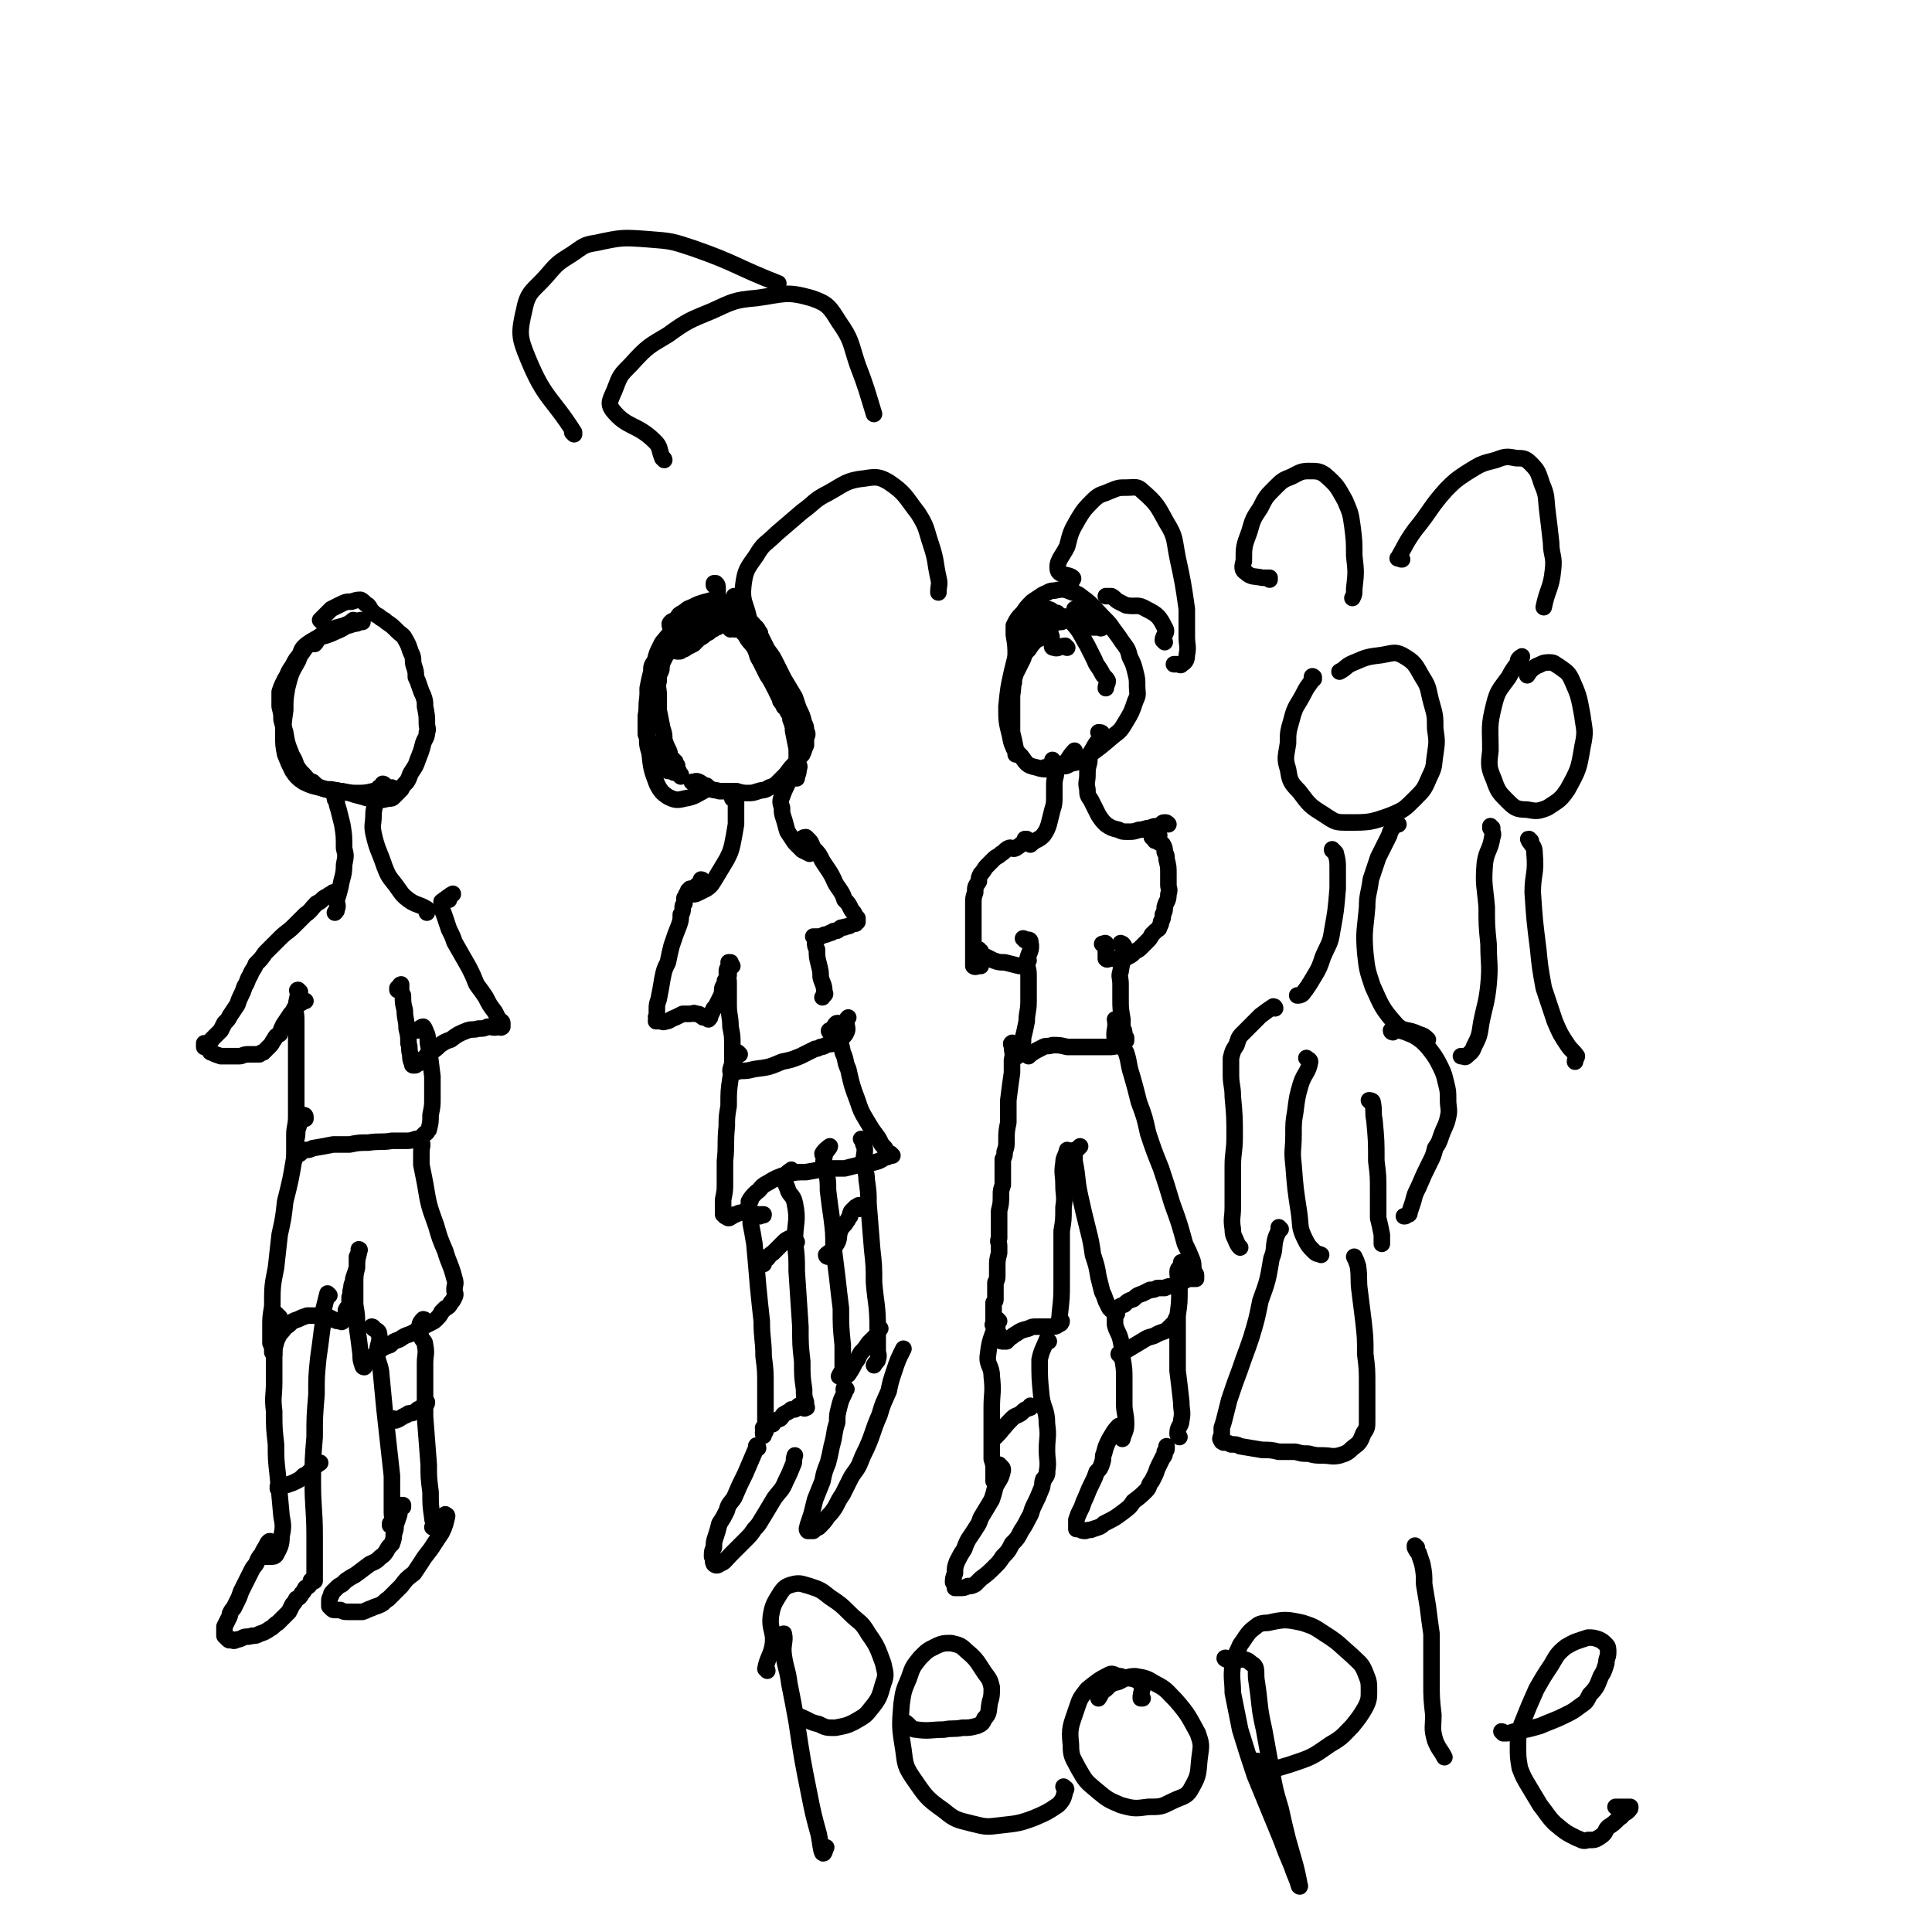 <svg viewBox='0 0 1050 1050' version='1.1' xmlns='http://www.w3.org/2000/svg' xmlns:xlink='http://www.w3.org/1999/xlink'><g fill='none' stroke='#000000' stroke-width='9' stroke-linecap='round' stroke-linejoin='round'><path d='M193,338c0,0 0,-1 -1,-1 -4,3 -4,4 -9,6 -8,4 -9,2 -16,7 -4,3 -3,4 -5,9 -4,7 -4,7 -6,15 -1,6 -1,6 -1,12 -1,7 -1,7 -1,13 0,6 0,6 1,11 2,5 2,5 4,9 2,3 3,4 6,6 6,3 6,2 12,4 5,1 5,1 9,1 5,1 5,1 9,1 6,0 6,-1 13,-2 3,0 3,-1 5,-1 '/><path d='M175,338c0,-1 -1,-1 -1,-1 0,0 0,0 0,0 3,-3 3,-3 6,-6 2,-1 2,-1 4,-2 4,-2 4,-2 7,-2 3,-1 3,-1 5,-1 2,1 2,2 4,3 1,1 1,2 2,3 2,2 2,2 4,3 2,2 2,1 4,3 3,2 3,2 6,5 2,2 3,2 4,4 3,5 2,5 4,9 1,3 0,3 1,6 1,3 1,3 1,6 1,2 1,2 2,5 1,3 1,3 2,5 1,3 1,3 1,6 1,5 1,5 1,9 0,3 1,3 0,5 0,3 -1,3 -2,6 -1,4 -1,4 -3,9 -1,3 -1,3 -3,6 -2,3 -1,3 -3,6 -2,2 -2,2 -3,4 -2,2 -2,2 -4,4 -1,1 -1,1 -3,1 -4,1 -4,1 -8,0 -3,0 -3,0 -6,-1 -4,-1 -4,-1 -7,-2 -5,-1 -5,-1 -10,-2 -3,0 -3,0 -6,-1 -2,-1 -2,-1 -4,-3 -3,-1 -3,-2 -5,-4 -2,-2 -2,-2 -4,-5 -1,-4 -2,-4 -3,-7 -2,-5 -2,-5 -3,-11 -1,-3 -1,-3 -2,-7 0,-3 0,-3 -1,-7 0,-4 0,-4 0,-8 1,-3 1,-3 3,-7 2,-3 1,-3 4,-7 2,-4 2,-4 5,-7 2,-3 2,-3 5,-6 3,-2 3,-2 6,-4 4,-2 4,-2 8,-4 2,0 2,0 4,-1 3,0 3,0 5,-1 2,0 2,0 3,-1 1,0 1,0 2,0 0,0 0,0 0,0 0,0 0,0 0,0 0,0 0,0 -1,-1 0,0 0,1 0,1 -2,1 -2,0 -4,1 -3,0 -3,0 -5,1 -4,1 -4,1 -7,3 -3,1 -3,1 -6,3 -2,1 -1,2 -3,4 '/><path d='M183,435c0,0 -1,0 -1,-1 0,-2 2,-3 2,-4 -1,-1 -2,0 -3,1 -1,0 0,-1 0,-1 0,0 0,1 0,1 1,1 1,1 2,3 0,3 0,3 1,6 1,4 1,4 2,8 1,6 1,6 1,13 1,4 1,4 0,9 0,6 -1,6 -2,12 -1,4 -1,4 -2,7 0,3 1,3 0,5 0,1 0,1 -1,2 '/><path d='M209,427c0,0 -1,-1 -1,-1 0,0 1,0 1,1 -1,1 -2,1 -3,2 0,0 1,-1 0,-1 0,1 0,1 -1,3 0,2 0,2 -1,4 0,4 -1,4 -1,8 0,5 -1,5 0,10 2,9 3,9 6,18 2,5 2,5 6,10 3,4 3,5 7,8 4,3 5,2 10,5 0,0 0,1 0,2 '/><path d='M182,486c0,0 0,-1 -1,-1 0,0 0,0 0,0 -1,1 -2,1 -3,2 -2,1 -2,1 -3,2 -1,1 -1,1 -3,2 -3,3 -3,4 -6,6 -3,3 -3,3 -6,6 -4,4 -4,3 -8,7 -4,4 -4,4 -8,8 -2,3 -2,3 -5,6 -1,3 -2,3 -3,6 -2,3 -1,3 -3,6 -1,3 -1,3 -2,5 -1,2 -1,2 -2,5 -2,3 -2,3 -4,6 -1,2 -1,2 -3,4 -1,2 -1,2 -2,4 -1,1 -1,1 -3,3 -1,1 -1,1 -2,2 0,0 0,1 -1,1 -1,1 -1,1 -2,1 0,0 0,0 0,0 -1,0 -1,0 -1,0 0,0 0,0 0,0 0,1 0,1 0,1 0,0 0,0 0,1 1,0 1,0 1,0 1,1 1,1 2,2 0,0 0,1 1,1 2,1 2,1 5,2 1,0 2,0 4,0 3,0 3,0 6,0 2,0 2,-1 5,-1 1,0 1,0 2,0 1,0 1,0 2,0 0,0 0,0 1,0 0,0 0,0 0,0 0,0 0,0 0,0 0,0 0,0 0,0 1,0 1,0 1,0 1,-1 1,-1 2,-1 1,-1 1,-1 2,-2 1,-1 1,-1 2,-2 1,-1 1,-2 2,-3 1,-2 1,-2 3,-3 1,-3 1,-3 2,-5 2,-3 2,-3 4,-6 1,-1 1,-1 2,-3 1,-1 1,-1 2,-2 2,-1 2,-1 3,-2 1,0 1,0 1,0 '/><path d='M244,489c0,0 -1,0 -1,-1 1,-1 4,-3 3,-2 -1,0 -3,2 -6,4 0,0 0,1 0,1 0,2 0,2 0,3 1,2 1,2 2,5 1,3 1,3 2,6 2,4 2,4 3,7 4,7 4,7 8,14 2,4 2,4 4,9 3,4 3,4 5,7 2,4 2,4 5,8 1,2 1,2 2,4 1,1 2,1 2,2 0,1 0,1 0,2 0,0 0,0 0,0 -1,1 -1,0 -2,0 -3,1 -3,0 -6,0 -2,1 -2,1 -5,1 -3,1 -3,0 -6,1 -5,2 -5,2 -9,5 -3,1 -3,1 -6,3 -2,2 -2,2 -5,4 -2,1 -2,1 -3,3 -2,1 -2,1 -3,2 -1,1 0,1 -1,1 -1,1 -1,1 -2,1 -1,0 -1,0 -1,-1 -1,-2 -1,-3 -1,-5 -1,-3 0,-3 -1,-6 0,-4 0,-4 -1,-8 0,-5 -1,-5 -1,-10 -1,-4 -1,-4 -1,-8 -1,-2 -1,-2 -1,-4 0,-1 0,-2 0,-2 -1,0 -1,2 -2,3 0,0 0,0 0,-1 '/><path d='M163,539c-1,0 -1,0 -1,-1 -1,0 0,1 0,1 0,4 -1,4 -1,8 -1,3 0,3 0,7 0,6 0,6 0,11 0,7 0,7 0,14 0,7 0,7 0,14 0,7 0,7 0,14 0,5 -1,5 -1,10 0,5 0,5 0,10 0,1 0,1 0,2 0,0 0,0 0,1 0,0 0,0 0,0 1,-1 0,-1 1,-2 1,-1 1,-1 2,-1 1,-1 1,-1 2,-2 3,0 3,0 5,-1 6,-1 6,-1 11,-2 5,0 5,0 9,0 5,-1 5,-1 10,-1 7,-1 7,0 13,-1 4,0 4,0 7,0 3,0 3,0 6,-1 2,0 2,0 3,-1 1,-1 1,-1 2,-2 1,0 1,-1 2,-2 1,-4 1,-4 1,-8 1,-5 1,-5 1,-9 0,-6 0,-6 0,-12 -1,-8 -1,-8 -2,-16 -1,-4 0,-4 -1,-7 -1,-2 -1,-3 -2,-4 -1,0 -2,1 -3,2 '/><path d='M166,608c0,-1 0,-1 -1,-1 0,0 1,0 1,0 0,0 0,-1 -1,-1 -1,3 -2,3 -3,7 -1,2 0,3 -1,6 -1,5 0,5 -1,10 -2,12 -2,12 -5,24 -1,9 -1,9 -3,18 -1,9 -1,9 -2,18 -2,10 -2,10 -2,21 -1,6 -1,6 -1,11 0,5 0,5 0,9 1,2 1,2 1,5 0,0 1,0 1,1 0,0 0,0 0,0 0,-1 0,-1 0,-3 0,-2 1,-2 1,-4 1,-2 1,-2 2,-4 3,-3 2,-3 5,-5 2,-2 2,-2 5,-3 2,-1 2,-1 5,-2 2,0 2,0 5,0 2,0 3,0 5,0 2,1 2,1 4,2 2,1 2,1 4,1 0,0 1,1 1,0 1,-1 1,-1 2,-3 0,-1 0,-1 0,-3 1,-2 1,-1 2,-3 0,-2 0,-2 0,-4 1,-2 0,-2 1,-5 0,-3 1,-2 1,-5 1,-3 1,-3 2,-6 0,-4 0,-4 1,-8 0,-1 0,-2 0,-2 0,0 1,0 0,1 0,1 0,1 -1,3 0,3 0,3 0,6 -1,4 -1,4 -1,9 0,5 0,5 0,11 1,6 1,6 1,12 1,7 1,7 2,15 0,3 0,3 1,6 0,0 0,1 1,1 0,0 0,-1 1,-2 1,-1 1,-2 3,-3 2,-2 2,-2 4,-4 3,-2 3,-2 6,-3 2,-2 2,-2 5,-3 3,-2 3,-2 6,-3 4,-2 4,-2 7,-4 2,-1 2,-1 4,-2 2,-1 2,-1 3,-2 2,-2 2,-2 3,-4 1,-1 1,-1 2,-2 2,-1 2,-1 3,-3 1,-1 1,-1 2,-3 1,-2 0,-2 0,-4 0,-3 1,-3 0,-6 -2,-8 -3,-8 -5,-15 -3,-7 -3,-7 -5,-14 -4,-11 -4,-11 -6,-23 -1,-5 -1,-5 -2,-10 0,-3 0,-3 0,-7 0,-3 1,-3 0,-6 0,-1 0,0 -1,0 '/><path d='M150,715c0,0 -1,-1 -1,-1 0,0 1,0 1,0 1,1 1,1 2,2 0,2 -1,2 -1,5 0,4 -1,4 -1,8 -1,4 -1,4 -1,9 0,7 0,7 0,13 0,8 -1,8 0,16 0,9 0,9 1,18 0,8 0,8 1,17 1,11 1,11 2,22 1,5 1,6 0,11 0,5 -1,6 -3,10 -1,1 -1,1 -3,1 -1,0 -1,0 -3,0 '/><path d='M179,704c-1,-1 -1,-1 -1,-1 0,0 0,0 0,0 -1,4 -1,4 -2,8 -1,6 0,6 -1,12 -1,8 -1,8 -2,15 -1,10 -1,10 -1,20 -1,12 -1,12 -1,23 -1,12 -1,12 -1,24 0,15 1,15 1,30 0,8 0,8 0,15 0,5 0,6 0,9 0,1 0,-1 0,-2 '/><path d='M152,810c0,0 -1,-1 -1,-1 0,0 1,0 1,0 -1,0 -1,0 -1,-1 0,0 1,-1 1,-1 1,0 1,0 2,0 1,0 1,0 2,0 3,-1 3,-1 5,-2 2,-1 2,-1 4,-3 2,-1 2,-1 3,-2 3,-3 3,-3 6,-5 '/><path d='M147,839c0,-1 0,-2 -1,-1 -1,1 -1,2 -3,5 0,0 0,1 0,1 -2,2 -2,2 -3,4 -1,3 -2,3 -3,5 -2,4 -2,4 -4,8 -1,2 -1,2 -2,4 -1,3 -1,3 -2,5 -1,2 -1,2 -2,4 -1,1 -1,1 -2,3 0,1 0,1 -1,3 -1,2 -1,2 -2,4 0,1 0,1 0,2 0,2 0,2 0,3 1,1 1,1 2,2 1,1 1,0 2,0 1,1 1,1 3,0 1,0 1,0 3,-1 2,-1 2,0 5,-1 2,0 2,0 4,-1 3,-1 3,-1 6,-3 2,-1 2,-2 4,-3 3,-3 3,-3 6,-6 1,-2 1,-2 2,-4 1,-1 1,-1 2,-3 2,-1 2,-1 3,-3 1,-1 1,-1 2,-3 2,-1 2,-1 3,-3 0,0 0,0 0,-1 '/><path d='M203,722c0,0 -1,-1 -1,-1 0,0 1,0 1,1 1,1 3,1 3,3 1,5 -1,5 -1,11 0,4 1,4 2,9 1,10 1,11 2,21 1,9 1,9 2,18 1,9 1,9 2,18 0,10 0,10 0,20 0,3 1,3 0,6 0,1 -1,1 -1,1 0,0 0,0 0,-1 '/><path d='M231,718c0,0 0,-1 -1,-1 -1,1 -2,2 -2,4 0,3 0,3 1,6 1,2 2,2 2,4 1,5 0,5 0,10 0,6 0,6 0,13 0,8 0,8 0,16 1,13 1,13 2,26 0,7 0,7 1,15 0,7 0,7 1,14 0,2 1,2 1,3 0,1 0,1 -1,2 '/><path d='M215,772c-1,0 -2,0 -1,-1 0,0 1,1 1,1 3,-1 3,-2 6,-3 1,-1 1,-1 3,-1 2,-1 2,-1 3,-2 2,-1 2,-1 4,-3 1,0 1,0 1,-1 '/><path d='M219,819c0,0 -1,-1 -1,-1 0,0 1,0 1,0 -1,1 -1,1 -1,2 -1,1 -1,1 -1,3 -1,3 -1,3 -2,6 0,2 0,2 -1,5 0,2 0,2 -1,5 -2,2 -2,2 -3,4 -2,3 -2,2 -4,4 -2,2 -3,2 -5,3 -4,3 -4,3 -8,6 -2,1 -2,1 -5,3 -1,1 -1,1 -2,2 -2,1 -2,1 -3,2 -1,1 -1,1 -2,2 -1,1 -1,1 -1,2 -1,2 -1,2 -1,3 0,1 0,1 0,3 0,0 0,0 1,1 1,1 1,1 2,1 1,0 1,0 3,0 2,1 2,1 4,1 4,0 4,0 8,0 3,-1 2,-1 5,-2 2,-1 3,-1 5,-2 2,-1 2,-2 4,-3 2,-2 2,-2 3,-3 2,-2 2,-2 4,-4 3,-4 3,-4 7,-7 2,-3 2,-3 4,-6 3,-5 4,-5 7,-10 2,-3 2,-3 4,-6 2,-4 2,-5 3,-9 0,-1 -1,0 -1,-1 '/><path d='M368,340c0,0 0,-1 -1,-1 0,0 1,0 1,1 0,0 0,0 0,0 -3,4 -4,4 -7,8 -1,1 -1,1 -2,3 -2,4 -2,4 -3,8 -2,3 -2,3 -2,6 -1,4 -1,4 -2,9 0,5 0,5 0,10 -1,6 -1,6 0,12 0,7 -1,7 1,13 1,9 1,9 4,17 2,4 3,5 6,7 4,2 5,2 9,1 6,-1 6,-2 12,-5 0,0 0,-1 0,-2 '/><path d='M363,351c-1,-1 -1,-1 -1,-1 0,-1 0,0 0,0 1,-3 2,-3 3,-7 0,-1 -1,-2 -1,-4 1,-2 2,-1 4,-3 1,-2 1,-2 3,-3 3,-2 2,-2 5,-3 4,-2 4,-2 8,-3 3,0 3,0 6,0 4,1 5,1 9,3 2,1 2,1 4,3 3,3 3,3 5,5 3,3 3,3 5,7 2,4 2,4 4,8 3,4 3,4 5,8 2,4 2,4 4,8 3,5 3,5 6,10 1,3 1,3 2,6 2,4 2,4 3,8 1,2 1,2 1,4 1,2 1,2 0,4 0,2 0,2 0,4 -1,2 -1,3 -2,5 -2,2 -2,2 -3,4 -3,3 -3,3 -6,7 -2,2 -2,2 -4,4 -2,2 -2,2 -5,3 -3,2 -3,1 -6,2 -3,1 -3,1 -6,1 -4,0 -4,-1 -7,-1 -4,0 -4,0 -8,0 -3,-1 -3,0 -6,-2 -3,-1 -3,-2 -5,-3 -2,-1 -2,0 -4,0 '/><path d='M377,344c0,0 -1,0 -1,-1 0,0 1,1 1,1 0,-2 0,-3 -1,-4 -1,-1 -3,1 -4,0 -1,-1 0,-2 1,-4 2,-3 2,-3 5,-6 3,-2 3,-2 6,-3 3,-1 3,-1 7,0 4,1 4,1 8,3 3,2 3,3 5,5 2,3 2,3 4,7 2,3 2,3 4,7 1,4 1,4 3,8 1,4 1,4 3,9 2,5 2,5 4,10 1,2 1,2 2,4 0,1 0,1 1,2 0,0 0,0 0,0 0,-1 0,-2 -1,-3 -1,-3 -1,-3 -3,-5 -2,-4 -2,-4 -4,-7 -2,-4 -2,-4 -4,-8 -2,-3 -1,-3 -3,-7 -2,-3 -3,-3 -5,-7 -2,-2 -2,-2 -4,-4 -3,-3 -3,-3 -6,-5 -2,-2 -2,-2 -5,-3 -2,0 -3,-1 -5,0 -3,0 -3,0 -6,1 -3,2 -3,2 -6,3 -3,2 -3,2 -6,4 -3,4 -3,4 -6,8 -2,3 -2,3 -3,7 -1,3 -1,3 -2,7 -2,8 -2,8 -4,16 -1,5 0,5 -1,10 0,5 0,5 0,10 1,3 2,3 3,7 1,2 1,2 2,5 1,2 1,2 3,4 2,2 2,2 4,4 1,0 1,0 3,0 0,1 0,1 1,1 1,0 1,0 2,0 1,1 1,1 1,1 0,1 0,1 0,1 0,0 0,0 0,0 0,0 0,0 0,0 0,0 0,0 -1,-1 0,-2 0,-2 -1,-3 0,-1 0,-1 0,-2 0,0 0,0 0,0 -1,-1 -1,-1 -1,-2 -1,0 -1,0 -1,-1 -1,-1 -1,-1 -2,-2 0,-2 0,-2 -1,-4 -1,-2 -1,-2 -2,-5 0,-3 0,-3 -1,-6 -1,-5 -1,-5 -2,-10 0,-4 0,-4 0,-8 0,-4 -1,-4 0,-8 0,-3 0,-3 1,-5 1,-2 0,-2 1,-5 1,-2 1,-2 2,-4 2,-2 2,-2 4,-4 2,-2 2,-2 4,-3 3,-2 3,-2 6,-4 2,-1 2,-1 4,-2 2,-1 2,0 4,-1 3,-2 3,-2 6,-3 1,-1 1,-1 3,-2 1,-1 1,-1 2,-1 1,0 1,0 2,0 0,0 0,0 1,0 0,0 0,0 1,0 0,0 0,0 0,0 0,0 0,0 0,0 -1,1 -1,1 -2,1 -2,1 -2,1 -4,2 -1,0 -1,0 -2,1 -1,1 -1,1 -2,1 -1,1 -1,1 -2,1 -1,1 -1,1 -1,1 -1,1 -1,1 -2,1 -2,2 -2,2 -4,3 -1,1 -1,1 -3,3 -2,1 -2,1 -4,2 -1,1 -1,1 -3,1 0,1 0,1 -1,1 0,0 0,0 -1,0 0,1 0,1 0,0 0,0 0,0 0,0 1,-2 1,-2 2,-3 3,-4 3,-4 6,-8 3,-3 3,-2 5,-5 3,-3 3,-3 5,-6 2,-2 2,-2 3,-3 0,-2 1,-2 1,-3 0,-2 0,-2 0,-3 0,-1 0,-1 0,-3 0,0 0,0 -1,-1 0,0 0,0 0,-1 0,0 0,0 0,0 0,0 0,0 0,0 0,1 -1,0 -1,0 0,0 1,0 1,0 0,0 -1,0 -1,0 0,0 0,0 0,0 0,0 0,0 0,0 0,-1 0,-1 0,-1 0,0 1,0 1,0 1,1 1,1 1,3 0,1 0,1 0,3 0,3 0,3 -2,6 0,2 -1,2 -2,3 0,1 0,1 -1,2 -1,1 -1,1 -1,1 0,0 0,0 0,0 0,0 0,0 0,0 0,1 -1,0 -1,0 0,0 1,0 1,0 2,1 2,0 4,1 2,0 2,1 4,1 2,0 2,0 4,0 1,0 1,0 3,-1 1,-1 1,-1 1,-2 1,-1 0,-1 0,-3 0,-1 0,-1 0,-3 0,-2 0,-2 0,-3 0,-1 0,-1 -1,-1 0,0 0,0 0,0 0,0 0,0 0,0 0,1 0,1 0,1 0,1 0,1 0,2 0,2 0,2 0,4 0,2 0,2 0,4 -1,3 -1,3 -1,5 -1,1 -1,1 -1,2 0,0 0,0 0,0 0,0 0,0 0,0 0,0 -1,-1 -1,-1 1,0 2,1 3,1 1,0 1,0 2,0 2,-1 2,-1 3,-2 2,0 2,-1 4,-1 2,1 1,1 3,2 1,1 1,2 2,3 '/><path d='M427,385c0,0 -1,-1 -1,-1 0,0 1,1 1,1 1,-1 3,-3 3,-3 0,1 -2,2 -2,4 0,1 0,1 1,2 1,2 0,2 1,4 1,3 1,3 1,5 1,5 1,5 2,10 0,3 0,3 0,7 1,2 2,2 1,4 0,3 -1,3 -1,5 '/><path d='M401,431c0,0 -1,-1 -1,-1 0,0 1,0 1,1 -1,1 -3,2 -3,3 0,0 2,-2 2,-1 1,0 0,1 0,2 0,2 0,2 0,3 0,2 0,2 0,4 0,3 0,3 0,6 -1,6 -1,6 -2,11 -1,4 -1,4 -3,8 -3,5 -3,5 -6,10 -2,3 -2,4 -5,6 -2,1 -2,1 -4,2 -2,1 -2,1 -3,1 '/><path d='M427,424c0,0 -1,0 -1,-1 1,-1 4,-3 4,-2 -1,4 -3,6 -5,12 -1,2 -1,3 0,6 0,3 0,3 1,6 1,3 1,4 2,7 2,3 2,3 4,6 2,2 2,2 4,4 2,1 2,1 4,2 '/><path d='M382,479c0,0 0,-1 -1,-1 0,0 1,1 0,1 0,1 0,1 0,1 -1,1 -1,1 -2,1 -1,1 -1,1 -3,2 0,0 0,0 -1,0 0,1 0,1 -1,1 0,1 0,1 -1,2 0,1 0,1 -1,2 0,2 0,2 0,3 -1,1 -1,1 -1,3 0,1 0,2 -1,3 0,3 0,3 -1,6 -2,5 -2,5 -4,11 -1,4 -1,4 -2,9 -2,4 -2,4 -3,9 -1,6 -1,6 -2,11 -1,3 -1,3 -1,6 0,1 0,1 0,3 -1,1 0,1 0,2 0,0 0,0 0,1 0,0 -1,0 0,0 1,0 1,0 2,0 1,0 1,1 3,0 2,0 2,-1 5,-2 2,-1 2,-1 4,-2 2,0 2,0 4,0 2,0 2,-1 3,0 2,0 2,0 3,1 1,1 1,1 2,1 1,0 1,0 1,0 1,0 1,1 1,1 1,-1 1,-1 1,-2 1,-2 1,-2 2,-4 1,-1 1,-1 2,-3 1,-2 1,-2 2,-4 1,-3 0,-3 1,-5 1,-1 1,-2 1,-3 1,-2 1,-1 2,-3 0,-1 0,-1 0,-3 1,-1 1,-1 2,-2 '/><path d='M436,459c0,0 -1,-1 -1,-1 0,0 0,1 0,1 0,-1 0,-1 0,-2 1,-1 1,-2 3,-2 0,0 1,1 2,2 1,1 1,2 2,4 3,3 3,3 5,7 2,3 2,3 4,6 3,5 2,5 5,9 2,3 2,3 3,6 2,2 2,2 3,4 1,2 1,2 2,3 1,2 1,2 2,3 0,1 0,1 0,1 0,1 0,1 0,1 0,0 0,0 0,0 -1,0 -1,0 -1,1 -2,0 -2,0 -3,1 -2,1 -2,0 -3,1 -2,0 -2,0 -3,1 -1,1 -1,1 -3,1 -1,1 -1,1 -2,1 -2,1 -2,1 -3,1 -2,1 -2,1 -3,1 -1,0 -1,0 -2,0 0,0 0,0 0,0 0,1 0,1 0,1 0,0 0,0 0,0 0,0 -1,-1 -1,-1 0,0 1,1 1,2 0,0 0,0 0,1 0,2 0,2 1,4 0,4 0,4 1,8 1,4 1,4 1,7 1,4 2,4 2,8 1,2 0,1 -1,3 '/><path d='M397,524c0,0 -1,-1 -1,-1 0,0 1,0 1,0 -1,3 -2,3 -2,5 0,3 1,3 1,6 0,2 0,3 0,5 0,4 0,4 0,7 0,6 1,6 1,12 1,5 1,5 1,9 0,6 0,6 0,11 0,2 -1,2 -1,4 0,0 0,0 0,0 0,0 0,0 0,0 1,0 1,0 2,0 1,0 1,1 3,0 4,0 4,0 8,-1 8,-1 8,-1 15,-4 5,-1 5,-1 10,-3 4,-2 4,-2 8,-4 1,0 1,0 3,-1 1,0 1,0 3,-1 2,-1 2,0 4,-1 2,-1 2,-1 4,-3 2,-1 2,-1 3,-3 1,-2 0,-3 0,-5 0,-2 0,-2 1,-3 '/><path d='M402,573c0,0 -1,-1 -1,-1 0,0 0,0 0,1 -1,2 -2,2 -3,5 -1,4 0,4 -1,8 -1,7 -1,7 -1,15 -1,6 -1,6 -1,11 -1,10 0,10 -1,19 0,6 0,6 0,12 0,4 0,4 -1,9 0,2 0,2 0,5 0,1 0,1 0,2 0,0 0,0 0,0 0,0 0,0 0,0 0,1 0,1 0,1 1,0 1,1 1,1 1,0 1,1 2,1 1,0 1,-1 2,-1 1,-1 1,-1 2,-1 2,-1 2,-1 4,-1 2,0 2,0 4,0 2,0 2,1 4,1 1,0 1,0 2,0 0,0 0,0 0,0 1,0 1,0 1,0 0,0 0,0 0,0 0,1 -1,0 -1,0 0,0 0,0 1,0 0,0 0,0 0,0 0,1 0,0 -1,0 0,0 0,0 -1,1 '/><path d='M452,561c-1,0 -1,-1 -1,-1 -1,0 0,1 0,1 2,-2 3,-5 4,-5 1,0 -1,2 -1,4 0,2 1,1 1,3 2,4 2,4 3,9 2,4 1,5 3,9 2,9 2,9 5,17 2,6 2,6 5,11 3,5 3,5 6,9 2,3 1,3 4,6 1,2 1,2 3,3 0,0 0,0 1,1 0,0 0,0 0,0 -1,0 -1,0 -1,0 -2,1 -2,1 -3,1 -3,2 -3,2 -7,3 -3,1 -3,1 -7,1 -4,1 -4,1 -8,2 -5,0 -5,0 -10,0 -5,1 -5,1 -11,2 -5,0 -5,0 -10,1 -6,2 -6,2 -11,5 -4,2 -3,3 -6,5 -2,2 -3,3 -4,5 0,0 1,0 1,-1 '/><path d='M407,658c0,0 0,-1 -1,-1 0,0 1,0 1,1 1,3 1,3 1,7 1,5 1,5 2,11 1,11 1,11 2,23 1,10 1,10 2,19 0,10 1,10 1,19 1,8 1,8 1,16 0,6 0,6 0,12 0,4 0,4 0,9 0,3 -2,4 -1,6 0,1 0,-1 1,-2 '/><path d='M431,637c0,0 -1,-2 -1,-1 -2,1 -3,2 -3,5 -1,2 0,2 1,5 1,4 3,3 4,8 2,10 0,10 0,21 1,8 1,8 1,16 1,15 1,15 2,30 0,10 0,10 1,19 0,8 0,8 1,15 0,4 0,4 1,7 0,1 0,1 0,2 0,1 1,1 0,1 -1,1 -1,0 -2,0 '/><path d='M415,687c0,0 -1,-1 -1,-1 0,0 0,1 0,1 2,-2 2,-3 3,-4 1,0 -1,1 0,1 1,-1 1,-2 3,-3 3,-3 3,-3 6,-6 1,-1 1,-1 3,-2 1,0 1,0 2,1 1,0 1,0 2,1 '/><path d='M416,777c0,-1 -2,-1 -1,-1 1,-2 2,-1 5,-2 0,0 0,0 0,-1 1,-1 2,-1 4,-2 2,-2 1,-2 3,-3 2,-1 2,-1 3,-2 1,0 1,0 2,0 1,-1 1,-1 2,-2 1,0 1,1 1,1 '/><path d='M412,787c0,-1 -1,-2 -1,-1 0,0 0,0 0,1 -3,7 -3,7 -6,14 -3,6 -3,6 -6,13 -2,3 -3,3 -4,7 -2,4 -2,4 -4,7 -1,4 -1,4 -2,7 -1,3 -1,3 -1,6 -1,2 -1,2 -1,5 1,2 0,2 1,4 1,1 2,1 3,0 3,-1 3,-2 6,-5 2,-2 2,-2 4,-4 2,-2 2,-2 4,-4 3,-3 3,-3 5,-6 3,-3 3,-4 5,-7 3,-5 3,-5 6,-10 3,-4 4,-4 6,-9 2,-4 2,-4 4,-9 1,-2 0,-2 1,-5 '/><path d='M469,620c0,0 -1,-1 -1,-1 0,0 1,1 1,1 0,3 1,2 1,5 0,3 -1,3 0,7 0,5 1,5 1,9 1,7 1,7 1,13 1,13 1,13 2,25 1,9 1,9 1,18 1,12 2,12 2,25 0,6 0,6 0,12 0,2 1,2 0,5 0,1 -1,1 -2,3 '/><path d='M448,628c0,0 -1,0 -1,-1 1,-2 4,-4 4,-4 0,1 -3,3 -3,6 -1,3 0,4 1,7 1,6 1,6 1,11 1,8 1,8 2,15 1,8 1,8 1,16 1,8 1,8 2,16 1,9 1,9 2,17 0,10 0,10 1,20 0,4 0,4 0,9 0,2 0,2 0,5 -1,1 -1,1 -2,3 '/><path d='M450,683c0,0 -1,0 -1,-1 2,-2 4,-2 5,-5 3,-4 1,-5 3,-9 1,-2 2,-2 3,-4 1,-1 1,-2 2,-3 0,-1 0,-2 1,-3 1,-1 1,-1 2,-2 1,0 1,-1 2,-1 0,1 0,1 0,2 '/><path d='M459,749c0,0 -1,-1 -1,-1 1,-1 2,0 3,-1 2,-3 2,-3 4,-7 2,-2 1,-2 3,-5 2,-2 2,-2 4,-5 2,-2 2,-2 4,-4 1,-2 2,-3 2,-4 1,0 0,0 -1,1 '/><path d='M460,755c0,0 -1,-1 -1,-1 -1,1 0,2 0,3 -2,4 -2,4 -3,8 -1,4 -1,4 -1,8 -2,6 -1,6 -3,13 -1,5 -1,5 -2,9 -2,5 -2,5 -3,10 -2,5 -2,5 -4,10 -1,4 -1,4 -2,8 -1,3 -1,3 -2,6 0,1 -1,2 0,3 0,0 1,0 3,0 1,-1 1,-1 3,-2 3,-3 3,-3 5,-6 2,-2 2,-2 4,-5 2,-4 2,-4 4,-7 2,-4 2,-4 4,-8 2,-4 3,-4 5,-8 2,-5 2,-5 4,-9 4,-9 3,-9 7,-18 2,-7 2,-6 5,-13 1,-5 1,-5 3,-11 2,-6 2,-6 5,-12 '/><path d='M575,334c0,0 0,-1 -1,-1 0,0 1,1 0,1 -2,-1 -2,-3 -5,-3 -3,0 -3,1 -5,4 -5,6 -5,6 -9,14 -3,7 -3,8 -5,16 -2,9 -2,9 -3,19 0,8 0,8 2,16 1,6 2,7 6,11 3,4 3,5 8,6 6,2 7,1 13,-1 5,-2 4,-4 8,-8 '/><path d='M553,357c0,0 -1,-1 -1,-1 0,0 0,1 0,1 0,-6 0,-6 -1,-12 0,-3 0,-3 0,-5 2,-4 2,-4 5,-7 2,-3 2,-3 5,-6 3,-2 3,-2 6,-4 3,-1 3,-2 6,-2 5,-1 5,-1 10,1 4,1 4,2 7,4 5,4 5,5 10,10 3,3 3,3 5,6 3,4 3,4 5,7 3,4 3,4 4,8 2,4 2,4 3,8 1,4 1,4 1,8 0,4 1,4 -1,8 -2,6 -2,6 -5,11 -3,5 -3,5 -7,8 -7,6 -7,6 -14,11 -4,3 -4,3 -9,4 -2,1 -3,2 -5,1 -3,0 -3,-1 -5,-3 '/><path d='M580,352c-1,0 -1,-1 -1,-1 -3,0 -4,2 -6,1 -2,0 -1,-1 -1,-3 -1,-2 0,-3 -1,-4 -1,-1 -2,0 -4,1 -2,1 -2,1 -4,2 -2,2 -2,2 -4,5 -2,2 -2,2 -3,5 -2,4 -2,4 -4,8 -1,2 -1,2 -1,5 -2,5 -2,5 -2,9 -1,3 -1,3 -1,6 0,4 1,4 1,7 1,4 1,4 1,7 1,3 1,3 1,5 0,2 0,2 1,3 0,1 0,1 0,2 0,0 0,0 0,0 0,-2 0,-2 0,-3 -1,-5 -1,-5 -2,-9 0,-5 0,-5 0,-9 0,-6 0,-6 0,-11 1,-6 0,-6 2,-12 1,-5 0,-5 2,-10 2,-5 2,-5 5,-8 3,-5 4,-5 8,-9 2,-2 2,-2 4,-3 2,-1 2,-1 4,-1 4,0 4,0 8,1 2,1 2,1 4,2 1,1 1,1 3,2 2,1 2,1 4,1 1,0 1,0 3,0 1,0 1,1 2,0 1,0 1,-1 1,-1 0,-1 1,-1 0,-1 0,-1 0,-1 -1,-2 -1,-1 -1,-1 -2,-2 -1,0 -1,0 -2,-1 -2,-1 -2,-1 -4,-2 -2,-1 -2,-2 -3,-2 -2,0 -2,1 -4,1 '/><path d='M568,345c-1,-1 -1,-1 -1,-1 -1,-1 0,0 0,0 3,-2 3,-3 6,-5 2,-1 2,-1 4,-1 2,-1 2,-1 4,-1 2,1 2,2 4,4 3,4 3,5 6,10 2,4 2,4 4,8 1,3 2,3 4,7 1,2 2,2 3,4 0,2 -1,2 -1,4 '/><path d='M569,418c0,0 -2,-1 -1,-1 1,0 4,0 5,1 2,3 0,4 0,8 0,3 0,3 0,7 0,3 0,4 -1,7 -1,4 -1,4 -2,8 -1,3 -1,3 -3,6 -3,3 -4,2 -7,5 '/><path d='M598,399c0,0 -1,-1 -1,-1 1,0 2,0 2,1 -2,4 -3,4 -5,8 -2,3 -2,4 -2,7 -1,4 -1,4 -1,7 0,4 -1,4 0,8 0,3 0,3 2,6 2,4 2,4 4,8 2,3 2,3 4,5 3,2 3,2 7,3 2,1 2,1 5,1 3,0 3,0 6,-1 3,0 3,-1 6,-1 2,-1 2,-1 5,-1 2,-1 1,-2 3,-2 1,0 1,0 2,1 '/><path d='M558,457c0,0 0,-1 -1,-1 0,0 1,0 1,0 -3,3 -3,3 -6,5 -2,1 -2,-1 -4,0 -2,1 -2,2 -4,3 -2,2 -2,1 -4,3 -2,2 -2,2 -4,4 -1,1 -1,2 -3,4 -1,2 -1,2 -1,4 -2,3 -2,3 -2,6 -1,3 -1,3 -1,6 0,3 0,3 0,7 0,6 0,6 0,11 0,4 0,4 0,8 0,2 0,2 0,5 0,2 0,2 0,3 1,1 2,0 3,0 0,0 0,0 1,0 '/><path d='M533,517c0,0 -1,0 -1,-1 0,0 0,1 0,1 0,1 -1,1 0,2 1,1 2,0 4,1 2,1 2,1 4,2 3,1 3,1 6,1 4,1 4,1 8,2 1,0 1,0 2,0 2,-1 2,-2 3,-3 '/><path d='M627,456c0,0 -1,-1 -1,-1 1,-1 4,-2 4,-1 0,0 -2,2 -2,3 -1,0 0,-1 1,0 1,0 1,0 1,1 1,0 1,0 2,1 1,2 1,2 1,4 1,2 1,2 1,4 1,4 1,4 1,8 0,3 0,3 0,6 0,2 1,2 0,5 0,4 -1,3 -2,7 0,2 0,2 -1,4 0,2 0,2 -1,4 0,1 0,1 -1,3 0,1 -1,1 -2,2 -1,1 -1,1 -2,2 -1,2 -1,2 -3,4 -1,1 -1,1 -3,3 -1,1 -1,1 -3,2 -2,2 -2,2 -4,3 -2,1 -2,1 -3,1 -2,0 -2,0 -3,0 -1,0 -1,0 -2,0 -1,0 -1,0 -2,0 -1,0 -1,1 -2,0 0,0 0,0 0,-1 0,-1 0,-1 0,-3 0,-2 1,-2 0,-4 0,-1 -1,0 -2,0 '/><path d='M557,511c0,0 0,-1 -1,-1 0,0 1,0 1,1 1,0 3,-1 3,1 1,5 -1,5 -2,11 0,3 1,3 1,7 0,7 0,7 0,14 0,6 -1,6 -1,11 -1,5 -1,5 -2,9 0,3 0,4 -1,7 0,2 -1,2 -2,3 '/><path d='M610,514c0,-1 -1,-1 -1,-1 0,-1 0,0 1,0 1,1 1,1 1,2 0,6 -1,6 -2,13 -1,3 0,3 0,7 0,4 0,4 0,8 0,5 0,5 1,11 0,2 0,2 0,5 1,1 1,1 1,3 0,1 0,1 1,2 0,1 0,1 0,1 0,0 0,0 0,0 0,1 0,1 -1,1 -1,1 -1,1 -1,1 -1,1 -1,1 -2,1 -3,1 -3,1 -6,1 -3,0 -3,0 -6,0 -4,0 -4,0 -8,0 -4,0 -4,0 -8,0 -4,-1 -4,-1 -8,-1 -3,1 -3,0 -5,1 -4,2 -4,2 -7,4 -1,1 -1,1 -1,1 '/><path d='M551,568c-1,-1 -1,-2 -1,-1 -1,0 0,1 0,2 0,3 1,3 0,7 0,3 0,3 0,7 -1,7 -1,7 -2,15 0,6 0,6 0,12 -1,5 -1,5 -1,10 0,3 0,3 -1,6 0,2 0,2 -1,4 0,2 0,2 0,4 0,2 0,2 0,3 0,4 0,4 0,7 -1,3 -1,3 -1,5 0,5 0,5 -1,9 0,3 0,3 0,6 0,2 0,2 0,5 0,2 0,2 0,4 -1,2 0,2 0,4 0,2 0,2 0,4 -1,4 -1,4 -1,7 0,3 0,3 0,5 0,2 0,2 -1,4 0,2 0,2 0,3 0,0 0,0 0,1 0,0 0,0 0,0 0,0 0,0 0,1 0,0 0,0 0,1 0,1 0,1 0,1 0,1 0,1 0,1 0,1 0,1 0,1 0,1 0,1 -1,2 0,1 0,1 0,2 0,2 0,2 0,3 0,1 0,1 0,2 0,0 0,0 0,1 0,1 0,1 0,1 0,1 0,1 0,2 0,1 -1,1 0,1 0,1 0,1 1,1 0,1 0,1 0,1 0,0 0,0 1,0 0,0 0,0 0,1 0,0 0,0 0,1 1,1 1,1 1,1 0,1 0,1 0,1 0,0 0,0 0,0 1,1 0,1 0,1 1,1 1,1 1,1 0,1 0,1 1,1 1,0 1,0 2,0 1,-1 1,-1 2,-2 2,-1 1,-1 3,-2 3,-2 3,-2 7,-3 2,-1 2,-1 4,-1 3,0 3,0 5,0 2,0 2,0 4,0 1,0 2,0 3,-1 0,0 0,0 0,-1 '/><path d='M581,626c0,0 -1,-1 -1,-1 0,0 0,0 0,0 -1,4 -2,4 -2,7 -1,6 0,6 0,12 0,6 1,6 0,12 0,7 0,7 -1,13 0,7 0,7 0,14 0,7 0,7 0,14 0,8 0,8 -1,17 0,3 -1,4 0,5 0,1 1,0 1,-1 '/><path d='M607,555c0,0 -1,-1 -1,-1 0,0 0,0 0,0 1,5 -1,6 0,11 1,4 4,3 6,7 2,6 1,6 3,12 2,7 2,7 4,15 3,8 3,8 5,17 3,9 3,9 7,19 3,9 3,9 6,19 4,11 4,11 7,22 2,4 2,4 4,9 1,3 0,3 1,6 0,1 1,1 1,2 0,1 0,1 0,2 -1,0 -1,0 -1,0 -1,0 -2,0 -3,0 -1,0 -1,0 -2,1 -1,0 -1,0 -2,1 -1,0 -1,0 -2,1 -1,1 -1,1 -2,1 -3,0 -3,0 -5,1 -2,0 -2,0 -4,0 -2,1 -2,1 -4,1 -2,1 -2,1 -4,2 -3,1 -3,1 -5,3 -3,1 -3,1 -5,3 -3,1 -2,1 -5,3 -1,0 -1,0 -2,0 0,0 0,0 -1,-1 -1,-2 -1,-2 -2,-4 -1,-3 -1,-3 -2,-5 -1,-4 -1,-4 -2,-8 -1,-6 -1,-6 -3,-12 -1,-7 -1,-7 -3,-15 -2,-8 -2,-8 -4,-17 -2,-9 -1,-9 -3,-19 0,-3 0,-3 0,-6 0,0 1,0 1,0 1,-1 1,-1 2,-2 '/><path d='M543,718c0,0 -1,-1 -1,-1 0,0 0,0 0,0 -2,9 -4,9 -5,19 -1,6 2,6 2,12 1,9 0,9 0,17 0,8 0,8 0,16 0,6 0,6 0,12 1,3 1,3 1,7 0,2 0,2 0,5 '/><path d='M570,729c0,0 -1,-1 -1,-1 -2,5 -3,6 -4,11 0,10 0,10 1,20 1,7 3,7 3,15 1,7 0,7 0,14 0,6 1,6 0,12 0,3 -1,2 -2,5 '/><path d='M541,781c0,0 -1,0 -1,-1 0,0 0,1 1,1 4,-4 4,-5 9,-10 2,-2 2,-1 5,-3 2,-2 2,-2 5,-3 0,-1 0,-1 0,-1 '/><path d='M544,797c-1,0 -1,-1 -1,-1 0,0 0,0 0,0 1,2 2,1 2,3 -1,5 -2,5 -4,9 -1,4 -1,4 -2,7 -3,5 -3,5 -6,10 -1,3 -1,3 -3,6 -3,5 -4,5 -6,11 -2,3 -2,3 -4,7 -1,3 -1,3 -1,6 -1,3 -1,3 -1,5 1,1 1,2 1,3 1,0 1,0 2,0 3,0 3,0 5,-1 2,0 2,0 4,-1 2,-2 2,-2 3,-3 4,-3 4,-3 8,-7 2,-2 2,-2 4,-5 3,-3 3,-3 5,-7 3,-3 3,-3 5,-7 2,-3 2,-3 4,-7 2,-3 1,-3 3,-7 2,-4 2,-4 4,-9 1,-2 0,-2 1,-5 1,-1 1,-1 2,-3 '/><path d='M607,714c0,0 -1,-1 -1,-1 0,3 0,4 0,7 1,4 2,4 3,8 1,5 1,5 1,10 1,6 1,6 1,12 0,7 0,7 0,13 0,5 1,5 1,11 0,4 -1,4 -2,8 '/><path d='M643,687c-1,0 -1,0 -1,-1 0,0 0,1 0,1 0,2 -2,2 -2,4 0,4 1,4 1,9 0,8 0,8 -1,15 0,8 0,8 0,16 0,7 0,7 0,14 1,8 1,8 2,17 0,5 1,5 0,10 0,3 -2,3 -2,7 0,1 0,1 1,2 '/><path d='M609,737c0,0 -1,-1 -1,-1 0,-1 1,0 1,0 2,-1 2,-2 3,-2 5,-3 5,-3 10,-6 3,-2 4,-1 7,-3 2,-1 3,-1 5,-2 2,-2 2,-2 4,-4 1,-1 1,-1 1,-2 '/><path d='M609,776c-1,0 -1,-1 -1,-1 -3,3 -3,4 -5,7 -2,4 -2,4 -3,8 -1,2 0,2 -1,5 -1,3 -1,3 -3,5 -1,3 -1,3 -2,5 -2,4 -2,4 -4,9 -1,2 -1,2 -2,5 -2,4 -2,4 -3,7 0,1 0,2 0,3 0,1 0,1 0,2 1,0 1,0 2,0 1,1 1,1 3,1 2,-1 2,0 4,-1 3,-1 4,-1 6,-3 6,-3 6,-3 10,-6 4,-3 4,-3 6,-6 4,-3 4,-3 7,-6 2,-2 1,-3 3,-5 1,-2 1,-2 2,-4 1,-3 1,-3 2,-5 1,-2 1,-2 2,-4 1,-1 1,-1 1,-3 1,-1 1,-1 1,-2 0,0 0,0 0,-1 '/><path d='M714,369c0,-1 -1,-1 -1,-1 0,-1 1,0 1,0 -2,4 -3,4 -5,8 -4,8 -5,7 -7,15 -2,7 -2,7 -2,13 -1,7 -2,8 0,14 1,6 1,7 6,12 6,8 6,8 14,13 6,4 6,4 13,4 11,0 12,0 23,-4 7,-3 7,-3 13,-9 5,-5 5,-5 8,-12 3,-6 2,-6 3,-12 1,-7 1,-7 0,-14 0,-7 0,-7 -2,-14 -2,-7 -1,-8 -5,-14 -4,-7 -4,-8 -11,-12 -4,-2 -5,-1 -11,0 -8,1 -8,1 -15,4 -5,2 -4,3 -8,5 '/><path d='M725,463c0,-1 -1,-1 -1,-1 0,-1 0,0 0,0 0,0 0,0 0,0 1,1 2,1 2,2 1,4 1,4 1,8 0,6 0,6 0,11 -1,12 -1,12 -3,23 -1,7 -2,7 -5,14 -2,6 -2,6 -5,11 -3,5 -3,5 -6,9 -1,1 -2,1 -3,1 '/><path d='M760,448c0,0 -1,-1 -1,-1 0,0 0,0 -1,0 -1,4 -2,3 -3,7 -3,6 -3,6 -6,12 -2,6 -2,6 -4,12 -1,8 -2,8 -2,15 -1,12 -2,13 -1,25 1,9 1,9 4,18 5,11 5,12 13,21 4,4 6,2 12,5 3,1 3,1 5,3 '/><path d='M693,548c0,0 0,-1 -1,-1 -3,2 -3,2 -7,5 -5,5 -5,5 -10,10 -2,2 -2,3 -3,6 -2,3 -2,3 -3,7 0,4 0,4 0,9 0,6 1,6 1,12 1,11 1,11 1,22 0,8 -1,8 -1,16 0,11 0,11 0,22 0,6 -1,6 0,12 0,4 1,4 2,7 1,2 1,2 2,3 '/><path d='M757,561c0,0 -1,0 -1,-1 0,0 1,0 2,0 3,0 3,0 6,1 5,2 5,2 9,5 3,3 3,3 6,7 2,3 2,3 4,7 2,4 2,5 3,9 1,4 1,4 1,9 0,4 1,5 0,9 -1,5 -2,5 -4,11 -1,3 -1,3 -3,6 -1,4 -1,4 -3,8 -3,6 -3,6 -6,13 -2,4 -2,4 -3,8 -1,3 -1,3 -2,6 0,1 0,1 -1,1 -1,1 -1,1 -2,1 '/><path d='M711,576c0,0 -1,-1 -1,-1 0,0 0,0 0,0 1,1 2,1 2,2 -1,6 -3,6 -5,12 -2,7 -2,7 -3,15 -1,6 -1,6 -1,13 0,8 -1,8 0,16 1,13 1,13 3,26 1,7 0,8 3,14 2,4 2,4 5,7 2,2 2,1 4,2 '/><path d='M745,599c0,0 -1,-1 -1,-1 0,0 2,0 2,1 1,5 0,5 1,10 1,11 1,11 1,22 1,8 1,8 1,16 0,8 0,8 0,15 1,4 1,4 2,9 0,2 0,2 0,5 '/><path d='M696,668c0,0 -1,-1 -1,-1 0,0 0,0 0,1 0,2 -1,2 -2,6 -1,5 0,5 -2,10 -2,12 -2,12 -6,23 -2,10 -2,10 -5,20 -3,9 -3,8 -6,17 -3,8 -3,8 -6,17 -1,4 -1,4 -2,8 -1,4 -1,4 -2,7 0,2 0,2 0,4 -1,2 -1,2 0,3 0,1 0,0 1,1 2,0 2,0 4,1 3,0 3,0 5,1 6,1 6,1 12,2 4,0 5,0 9,1 4,0 4,0 9,0 4,1 3,1 7,1 4,1 4,1 8,1 4,0 5,1 9,0 3,-1 4,-1 7,-4 4,-3 4,-3 6,-8 2,-3 2,-3 2,-7 0,-9 0,-10 0,-19 0,-9 0,-9 -1,-17 0,-9 0,-9 -1,-18 -1,-8 -1,-8 -2,-16 -1,-7 0,-7 -1,-14 -1,-3 -1,-3 -2,-5 '/><path d='M826,360c0,0 -1,0 -1,-1 0,-1 3,-3 2,-2 -2,4 -4,5 -7,11 -5,7 -6,7 -8,15 -3,12 -2,12 -2,25 -1,8 -1,9 2,16 2,6 3,7 7,11 4,4 5,5 11,5 5,1 6,1 11,-1 6,-4 7,-4 11,-10 6,-11 6,-11 8,-23 2,-9 1,-9 0,-17 -2,-11 -2,-11 -6,-20 -2,-4 -3,-4 -7,-7 -2,-1 -2,-2 -5,-2 -4,0 -4,1 -7,2 -3,2 -3,2 -5,5 '/><path d='M811,450c0,0 -1,0 -1,-1 0,0 0,1 0,1 1,2 2,3 1,5 -1,7 -3,7 -4,14 -1,12 0,12 1,24 0,10 0,10 1,20 0,11 1,11 0,22 -1,10 -2,11 -4,21 -1,7 -1,7 -4,13 -1,3 -2,3 -4,5 -1,1 -1,0 -3,0 '/><path d='M832,457c-1,0 -1,-1 -1,-1 -1,0 0,0 0,1 2,3 3,3 3,7 1,11 -1,11 -1,21 1,15 1,15 3,31 1,10 1,10 3,21 3,9 3,9 6,18 3,7 3,7 7,13 2,3 3,3 5,6 0,1 -1,1 -1,3 '/><path d='M582,318c0,0 -1,0 -1,-1 0,-1 3,-2 2,-3 -2,-2 -7,-1 -8,-4 -1,-5 2,-7 5,-13 2,-8 2,-8 6,-15 3,-5 4,-6 8,-10 4,-4 5,-3 9,-5 5,-2 5,-2 9,-2 5,0 6,-1 9,2 8,7 8,8 13,17 5,8 4,9 6,19 3,14 3,14 5,28 0,8 0,8 0,15 0,5 1,5 0,10 0,3 -1,4 -3,5 0,1 -1,0 -2,0 -1,0 -1,0 -2,0 '/><path d='M633,349c0,0 0,0 -1,-1 0,-3 3,-4 1,-7 -3,-6 -4,-7 -10,-10 -5,-3 -5,-1 -11,-2 -2,-1 -2,-1 -4,-2 -2,-1 -2,-2 -4,-3 -2,0 -2,0 -3,0 '/><path d='M690,315c0,0 -1,-1 -1,-1 0,0 1,0 1,0 -2,0 -2,0 -4,0 -4,-1 -6,0 -9,-3 -2,-1 -2,-3 -1,-6 0,-8 0,-8 3,-16 2,-7 2,-7 6,-13 3,-6 3,-6 8,-11 4,-4 4,-4 9,-6 4,-2 5,-3 9,-3 5,0 6,0 9,2 7,6 7,7 11,14 3,7 3,7 4,14 1,8 1,8 1,16 1,9 1,9 0,18 0,3 0,3 -1,5 '/><path d='M762,304c-1,0 -1,0 -1,-1 -1,0 -2,1 -1,0 4,-7 4,-8 9,-15 9,-11 8,-12 17,-22 5,-5 5,-5 11,-9 8,-5 8,-5 16,-7 5,-2 6,-2 11,-1 4,0 5,0 8,3 4,4 4,5 6,11 3,7 2,7 3,15 1,8 1,8 2,17 0,7 2,7 1,15 -1,10 -3,10 -5,20 '/><path d='M409,339c-1,0 -1,0 -1,-1 -1,-1 -1,-1 -1,-2 -2,-9 -4,-9 -3,-18 1,-8 2,-9 7,-16 4,-7 5,-6 11,-12 7,-6 7,-6 14,-12 7,-5 6,-6 14,-10 9,-5 10,-7 20,-8 6,-1 8,-1 13,2 9,6 9,8 16,17 5,8 4,8 7,17 3,9 2,9 4,18 1,4 0,4 0,8 '/><path d='M361,250c0,0 0,-1 -1,-1 -2,-5 -1,-6 -4,-9 -10,-10 -15,-7 -23,-17 -3,-4 -1,-6 1,-11 3,-8 3,-8 9,-14 9,-10 10,-10 20,-16 11,-8 12,-8 24,-13 11,-5 12,-6 24,-7 15,-2 16,-4 30,0 9,3 10,5 15,13 7,10 6,11 10,23 5,13 5,14 9,27 '/><path d='M312,236c0,0 -1,-1 -1,-1 0,0 1,1 1,0 -12,-19 -16,-18 -25,-40 -5,-12 -5,-14 -2,-27 2,-10 5,-10 12,-18 6,-7 6,-7 14,-12 6,-4 6,-5 13,-6 14,-3 14,-3 28,-2 13,1 13,1 25,5 23,8 23,10 46,19 '/><path d='M424,891c-1,0 -1,-1 -1,-1 0,0 0,1 0,1 2,-1 3,-4 3,-3 1,4 -1,6 0,12 1,7 2,7 3,15 2,10 2,10 4,21 3,20 3,20 7,40 2,10 2,10 5,21 1,5 1,8 2,10 1,1 1,-1 2,-3 '/><path d='M417,908c0,-1 -1,-1 -1,-1 1,-6 3,-7 4,-13 1,-8 -2,-8 -1,-16 1,-6 2,-7 5,-12 2,-3 3,-4 7,-5 4,-1 5,0 9,1 6,2 6,2 11,6 6,4 6,4 11,9 5,5 6,4 10,11 5,7 5,8 8,16 1,5 2,6 0,11 -2,7 -2,8 -7,14 -3,4 -4,4 -9,7 -4,2 -5,2 -10,3 -5,0 -5,0 -9,-2 -5,-1 -5,-2 -10,-4 '/><path d='M492,937c0,0 -1,-1 -1,-1 0,0 0,0 1,0 3,2 3,4 6,4 7,1 8,0 15,0 5,-1 5,0 10,-1 4,0 4,0 8,-1 2,-1 3,-1 4,-4 3,-3 2,-4 3,-9 1,-3 1,-4 1,-8 -1,-4 -1,-4 -4,-8 -4,-6 -4,-7 -10,-12 -3,-3 -4,-3 -8,-4 -4,0 -5,0 -9,2 -4,2 -4,2 -8,6 -4,5 -4,5 -6,11 -3,7 -3,7 -4,14 -1,12 -1,13 1,25 1,8 1,9 5,15 7,10 7,11 17,18 6,5 7,5 15,7 8,2 8,2 16,1 9,-1 10,-1 18,-4 7,-3 7,-3 13,-7 3,-3 3,-4 4,-8 1,-1 0,-1 -1,-2 '/><path d='M621,923c0,0 -1,0 -1,-1 0,0 0,1 0,1 0,-4 2,-6 0,-8 -4,-4 -6,-2 -11,-4 -3,0 -4,-2 -6,-1 -6,3 -7,4 -12,8 -4,5 -4,5 -6,11 -3,9 -4,10 -3,19 0,7 1,7 4,13 4,7 4,7 10,12 6,5 6,5 13,8 7,2 8,2 15,1 7,0 7,0 13,-3 6,-3 8,-2 11,-8 4,-7 3,-8 4,-16 1,-7 1,-7 -1,-13 -5,-9 -5,-10 -12,-18 -5,-5 -5,-6 -11,-9 -5,-3 -5,-3 -11,-4 -4,0 -5,1 -9,3 -4,1 -4,1 -7,4 -3,2 -2,2 -4,5 '/><path d='M667,902c-1,0 -2,-1 -1,-1 0,0 1,0 2,1 6,1 8,-2 12,2 4,2 2,5 3,10 2,13 1,13 4,26 2,11 2,11 4,22 2,11 2,11 5,21 2,9 2,9 4,17 2,7 2,7 4,14 1,4 1,4 2,9 0,1 1,3 0,2 -1,-4 -2,-5 -4,-11 -3,-7 -3,-7 -6,-15 -7,-17 -7,-17 -14,-34 -4,-12 -4,-12 -8,-25 -2,-10 -2,-10 -4,-20 0,-7 -1,-8 0,-15 1,-6 2,-6 4,-11 3,-4 3,-5 6,-8 4,-3 4,-4 9,-4 9,-2 10,-2 19,0 6,2 6,2 12,6 8,5 8,6 15,12 4,4 5,4 7,9 2,5 2,5 2,10 0,4 0,5 -2,9 -3,5 -3,5 -7,10 -5,5 -5,6 -12,10 -10,7 -10,7 -22,11 -7,2 -8,3 -14,2 -3,0 -2,-2 -4,-4 '/><path d='M770,841c0,0 -1,0 -1,-1 0,0 0,1 0,1 1,2 1,2 2,3 1,3 1,3 2,6 1,5 1,6 1,11 1,6 1,6 2,12 1,8 1,8 2,15 0,13 0,13 0,26 0,9 0,9 1,18 0,7 -1,7 1,14 2,5 3,5 5,9 '/><path d='M817,942c0,0 0,-1 -1,-1 0,0 1,1 1,1 3,0 3,0 6,-1 7,-1 7,-1 14,-3 7,-3 8,-3 14,-6 4,-2 4,-2 8,-5 3,-2 3,-2 5,-6 4,-4 4,-5 6,-10 2,-3 2,-4 3,-7 0,-3 1,-3 1,-6 0,-2 0,-3 -1,-4 -2,-2 -2,-2 -4,-3 -3,-1 -3,-1 -6,-1 -6,2 -7,2 -12,5 -5,4 -5,5 -8,10 -4,6 -4,6 -8,13 -4,9 -4,9 -8,19 -2,6 -2,6 -2,12 0,6 0,6 1,12 2,5 2,5 5,10 3,5 3,5 6,10 4,5 4,6 8,10 6,5 6,5 12,8 3,1 3,2 6,1 4,0 4,0 7,-2 3,-2 2,-3 4,-5 3,-2 3,-2 5,-4 2,-2 2,-1 3,-3 2,-1 2,-1 3,-2 1,-1 1,-1 1,-2 0,0 0,0 0,0 -4,0 -4,0 -8,0 '/></g>
</svg>
